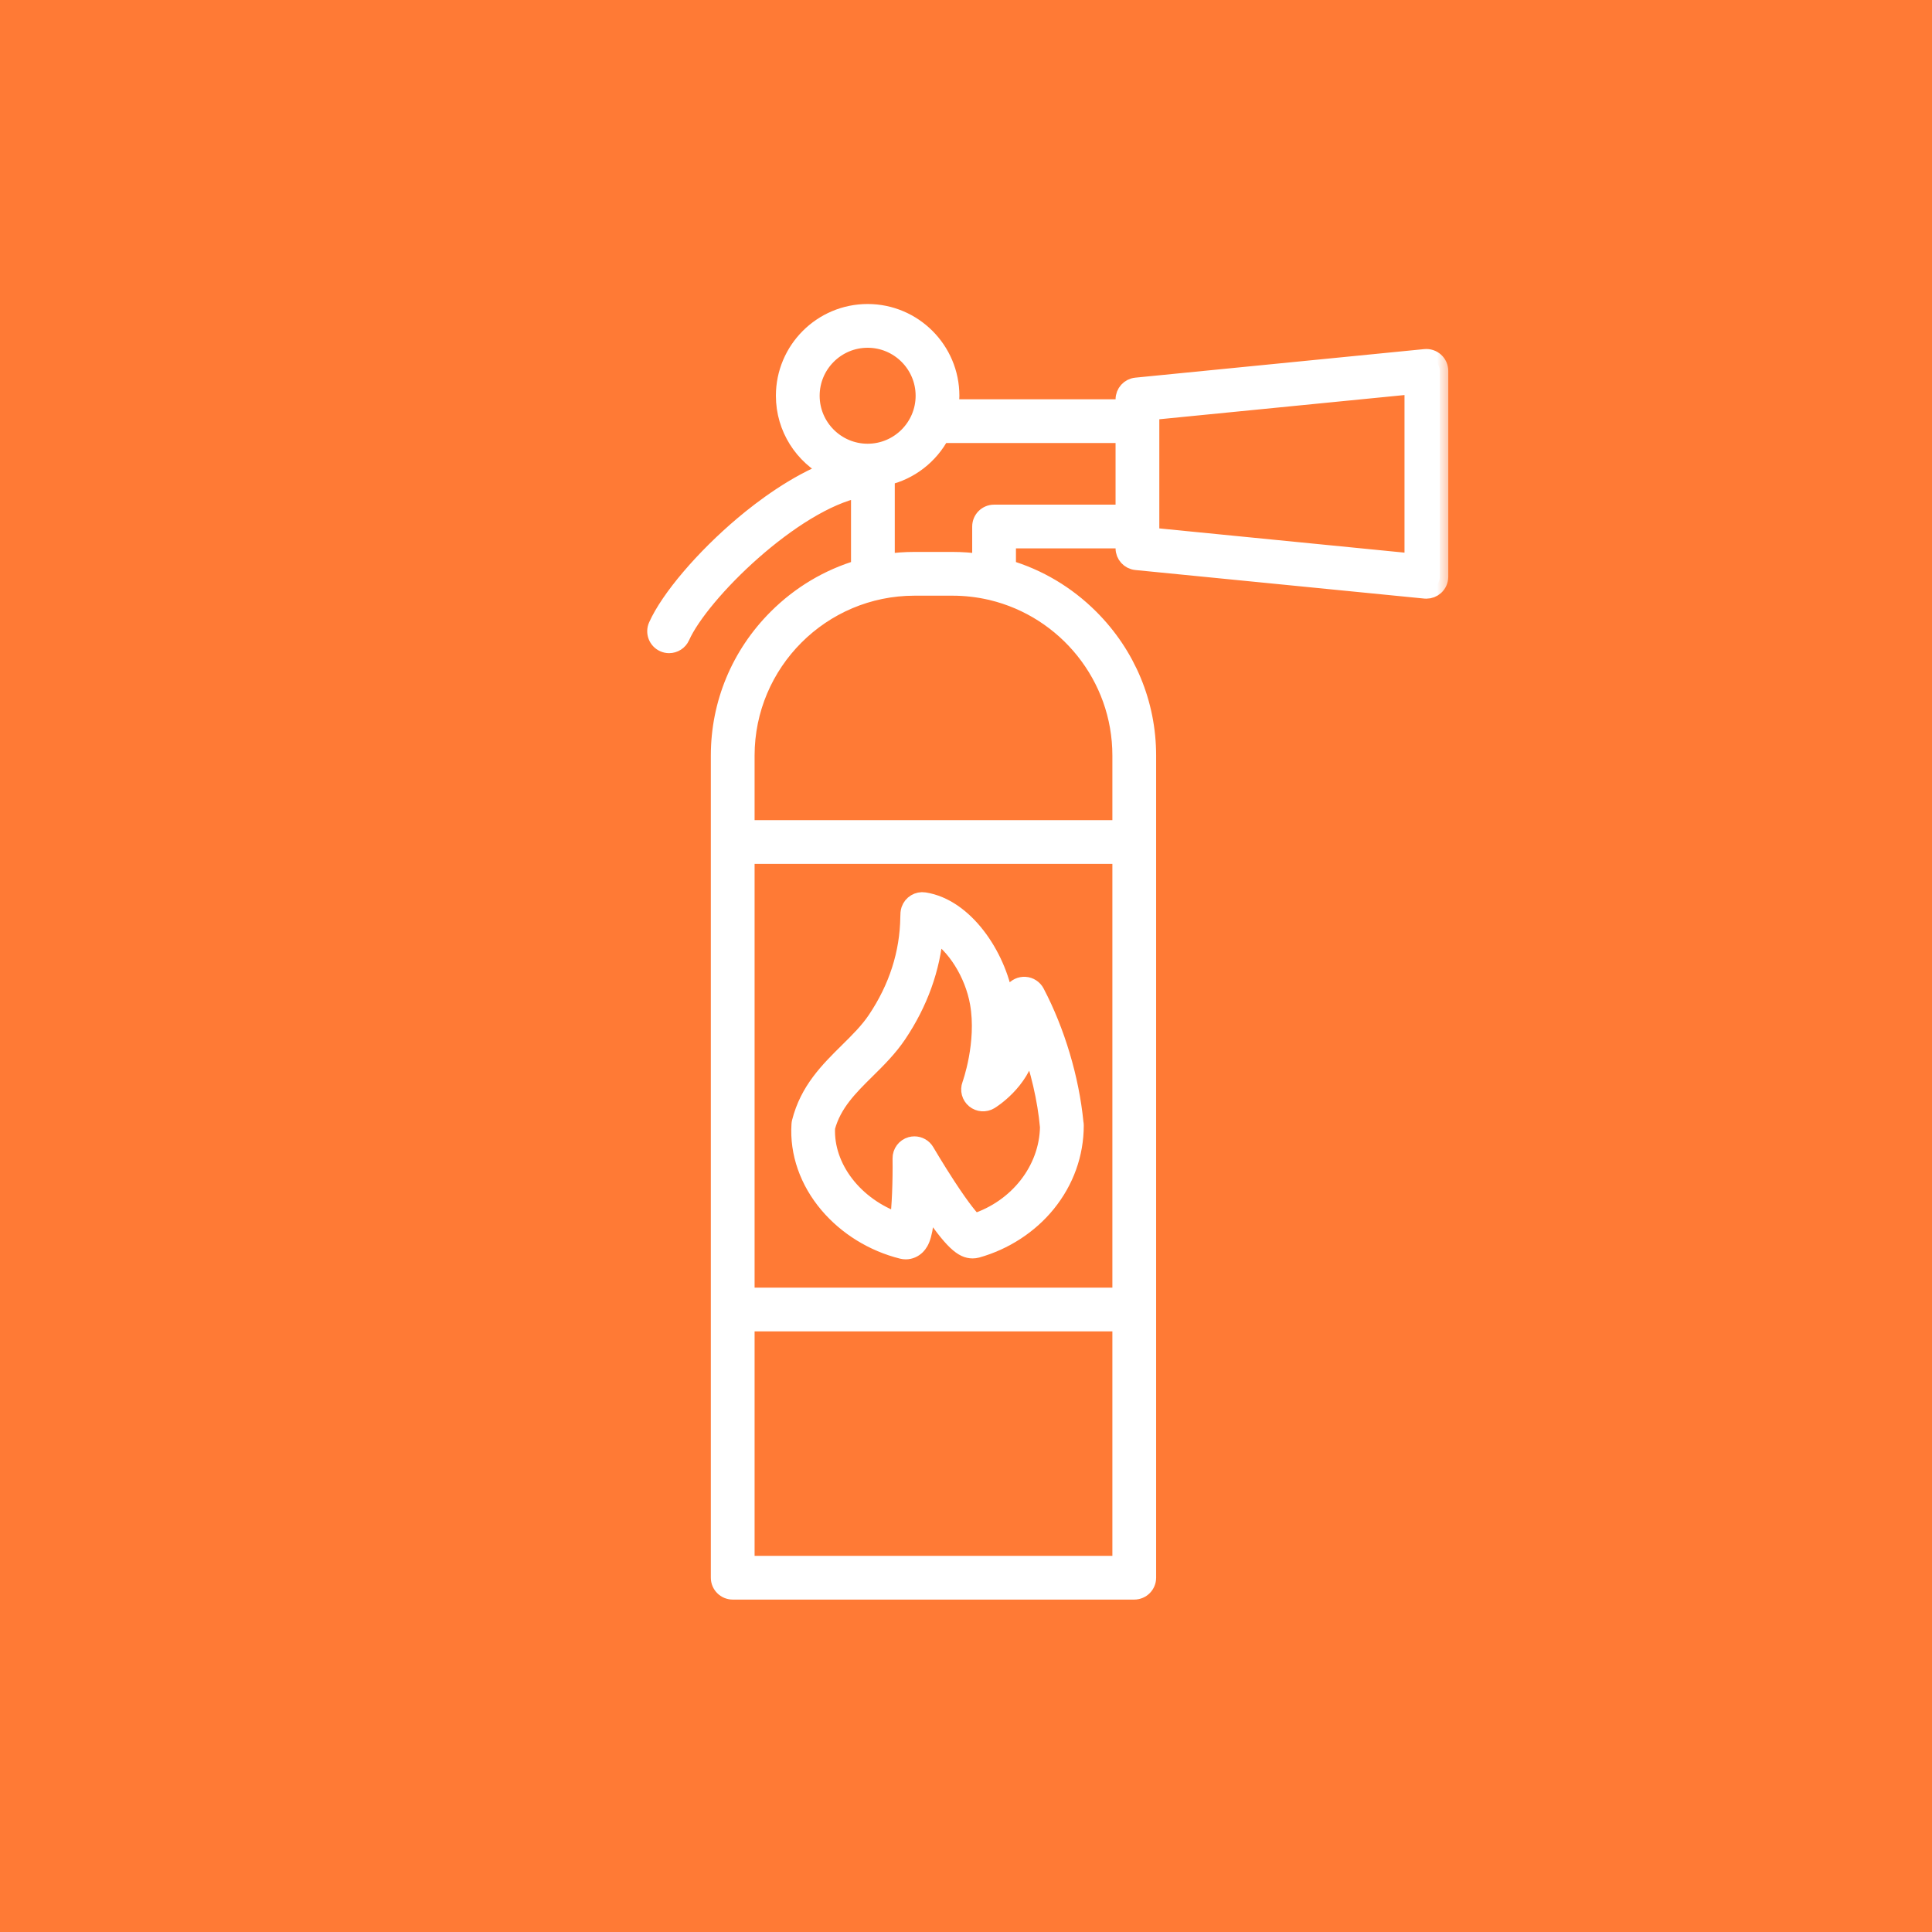 <svg xmlns="http://www.w3.org/2000/svg" width="68" height="68" viewBox="0 0 68 68" fill="none"><rect width="68" height="68" fill="#FF7A35"></rect><mask id="path-1-outside-1_2237_7923" maskUnits="userSpaceOnUse" x="22.08" y="10" width="29" height="47" fill="black"><rect fill="white" x="22.08" y="10" width="29" height="47"></rect><path d="M50.52 12.706C50.421 12.617 50.29 12.573 50.158 12.586L39.987 13.591C39.747 13.615 39.564 13.817 39.564 14.059V14.353H33.436C33.456 14.215 33.467 14.073 33.467 13.929C33.467 12.314 32.153 11 30.538 11C28.923 11 27.609 12.314 27.609 13.929C27.609 15.07 28.264 16.059 29.218 16.543C27.997 17.015 26.844 17.882 26.154 18.464C24.771 19.629 23.552 21.061 23.121 22.027C23.015 22.264 23.122 22.542 23.359 22.648C23.421 22.676 23.486 22.689 23.55 22.689C23.73 22.689 23.901 22.585 23.98 22.41C24.662 20.881 27.905 17.691 30.253 17.208V20.003C29.164 20.324 28.164 20.915 27.336 21.743C26.035 23.044 25.319 24.767 25.319 26.594V55.53C25.319 55.789 25.529 56 25.789 56H39.922C40.182 56 40.392 55.789 40.392 55.53V26.594C40.392 24.767 39.676 23.044 38.375 21.743C37.547 20.915 36.547 20.324 35.458 20.003V19.002H39.564V19.296C39.564 19.538 39.747 19.74 39.987 19.764L50.158 20.769C50.173 20.77 50.189 20.771 50.204 20.771C50.32 20.771 50.433 20.728 50.52 20.649C50.618 20.56 50.674 20.433 50.674 20.301V13.054C50.674 12.921 50.618 12.795 50.52 12.706ZM28.549 13.929C28.549 12.832 29.441 11.94 30.538 11.94C31.634 11.94 32.527 12.832 32.527 13.929C32.527 15.026 31.634 15.918 30.538 15.918C29.441 15.918 28.549 15.026 28.549 13.929ZM39.452 45.62H26.259V30.106H39.452V45.62ZM26.259 55.06V46.56H39.452V55.06H26.259ZM39.452 26.594V29.166H26.259V26.594C26.259 23.325 28.918 20.666 32.187 20.666H33.524C33.979 20.666 34.422 20.718 34.848 20.815C34.866 20.821 34.885 20.825 34.904 20.828C37.509 21.452 39.452 23.8 39.452 26.594ZM34.988 18.062C34.729 18.062 34.518 18.272 34.518 18.532V19.798C34.192 19.75 33.86 19.726 33.524 19.726H32.187C31.851 19.726 31.519 19.75 31.193 19.798V16.784C32.033 16.591 32.736 16.037 33.129 15.293H39.564V18.062H34.988ZM49.734 19.782L40.504 18.87V14.485L49.734 13.573V19.782Z"></path><path d="M29.142 42.401C29.805 43.184 30.731 43.754 31.75 44.009C31.792 44.019 31.836 44.025 31.88 44.025C32.026 44.025 32.164 43.965 32.271 43.858C32.413 43.713 32.556 43.474 32.621 42.356C32.632 42.372 32.643 42.388 32.653 42.404C33.54 43.739 33.893 43.992 34.234 43.992C34.234 43.992 34.234 43.992 34.234 43.992C34.285 43.992 34.336 43.985 34.385 43.972C35.36 43.699 36.239 43.127 36.858 42.363C37.503 41.566 37.845 40.614 37.845 39.61C37.845 39.576 37.841 39.542 37.834 39.51C37.682 37.965 37.185 36.3 36.466 34.931C36.39 34.786 36.244 34.691 36.081 34.681C35.918 34.67 35.761 34.744 35.666 34.877C35.532 35.067 35.461 35.287 35.417 35.523C35.404 35.396 35.387 35.268 35.364 35.14C35.097 33.629 33.966 31.931 32.536 31.707C32.31 31.671 32.092 31.804 32.018 32.02C31.991 32.102 31.99 32.166 31.988 32.281C31.971 33.555 31.582 34.768 30.832 35.886C30.561 36.29 30.21 36.637 29.839 37.003C29.158 37.677 28.453 38.373 28.17 39.495C28.163 39.523 28.158 39.552 28.157 39.58C28.093 40.575 28.443 41.577 29.142 42.401ZM29.092 39.684C29.32 38.839 29.893 38.272 30.5 37.672C30.888 37.289 31.289 36.892 31.613 36.409C32.361 35.294 32.793 34.093 32.902 32.83C33.606 33.25 34.252 34.249 34.439 35.304C34.689 36.718 34.165 38.169 34.16 38.182C34.09 38.37 34.147 38.581 34.301 38.708C34.455 38.835 34.672 38.851 34.844 38.748C34.888 38.722 35.924 38.085 36.17 36.966C36.191 36.875 36.207 36.786 36.221 36.697C36.573 37.655 36.813 38.682 36.903 39.654C36.904 39.657 36.904 39.66 36.904 39.663C36.88 41.167 35.821 42.52 34.293 43.017C34.171 42.899 33.891 42.581 33.345 41.746C32.939 41.125 32.594 40.535 32.59 40.529C32.505 40.382 32.348 40.296 32.185 40.296C32.143 40.296 32.1 40.302 32.059 40.313C31.853 40.371 31.712 40.559 31.715 40.773C31.726 41.571 31.69 42.515 31.62 42.99C30.085 42.459 29.025 41.096 29.092 39.684Z"></path></mask><path d="M50.52 12.706C50.421 12.617 50.29 12.573 50.158 12.586L39.987 13.591C39.747 13.615 39.564 13.817 39.564 14.059V14.353H33.436C33.456 14.215 33.467 14.073 33.467 13.929C33.467 12.314 32.153 11 30.538 11C28.923 11 27.609 12.314 27.609 13.929C27.609 15.07 28.264 16.059 29.218 16.543C27.997 17.015 26.844 17.882 26.154 18.464C24.771 19.629 23.552 21.061 23.121 22.027C23.015 22.264 23.122 22.542 23.359 22.648C23.421 22.676 23.486 22.689 23.55 22.689C23.73 22.689 23.901 22.585 23.98 22.41C24.662 20.881 27.905 17.691 30.253 17.208V20.003C29.164 20.324 28.164 20.915 27.336 21.743C26.035 23.044 25.319 24.767 25.319 26.594V55.53C25.319 55.789 25.529 56 25.789 56H39.922C40.182 56 40.392 55.789 40.392 55.53V26.594C40.392 24.767 39.676 23.044 38.375 21.743C37.547 20.915 36.547 20.324 35.458 20.003V19.002H39.564V19.296C39.564 19.538 39.747 19.74 39.987 19.764L50.158 20.769C50.173 20.77 50.189 20.771 50.204 20.771C50.32 20.771 50.433 20.728 50.52 20.649C50.618 20.56 50.674 20.433 50.674 20.301V13.054C50.674 12.921 50.618 12.795 50.52 12.706ZM28.549 13.929C28.549 12.832 29.441 11.94 30.538 11.94C31.634 11.94 32.527 12.832 32.527 13.929C32.527 15.026 31.634 15.918 30.538 15.918C29.441 15.918 28.549 15.026 28.549 13.929ZM39.452 45.62H26.259V30.106H39.452V45.62ZM26.259 55.06V46.56H39.452V55.06H26.259ZM39.452 26.594V29.166H26.259V26.594C26.259 23.325 28.918 20.666 32.187 20.666H33.524C33.979 20.666 34.422 20.718 34.848 20.815C34.866 20.821 34.885 20.825 34.904 20.828C37.509 21.452 39.452 23.8 39.452 26.594ZM34.988 18.062C34.729 18.062 34.518 18.272 34.518 18.532V19.798C34.192 19.75 33.86 19.726 33.524 19.726H32.187C31.851 19.726 31.519 19.75 31.193 19.798V16.784C32.033 16.591 32.736 16.037 33.129 15.293H39.564V18.062H34.988ZM49.734 19.782L40.504 18.87V14.485L49.734 13.573V19.782Z" fill="white"></path><path d="M29.142 42.401C29.805 43.184 30.731 43.754 31.75 44.009C31.792 44.019 31.836 44.025 31.88 44.025C32.026 44.025 32.164 43.965 32.271 43.858C32.413 43.713 32.556 43.474 32.621 42.356C32.632 42.372 32.643 42.388 32.653 42.404C33.54 43.739 33.893 43.992 34.234 43.992C34.234 43.992 34.234 43.992 34.234 43.992C34.285 43.992 34.336 43.985 34.385 43.972C35.36 43.699 36.239 43.127 36.858 42.363C37.503 41.566 37.845 40.614 37.845 39.61C37.845 39.576 37.841 39.542 37.834 39.51C37.682 37.965 37.185 36.3 36.466 34.931C36.39 34.786 36.244 34.691 36.081 34.681C35.918 34.67 35.761 34.744 35.666 34.877C35.532 35.067 35.461 35.287 35.417 35.523C35.404 35.396 35.387 35.268 35.364 35.14C35.097 33.629 33.966 31.931 32.536 31.707C32.31 31.671 32.092 31.804 32.018 32.02C31.991 32.102 31.99 32.166 31.988 32.281C31.971 33.555 31.582 34.768 30.832 35.886C30.561 36.29 30.21 36.637 29.839 37.003C29.158 37.677 28.453 38.373 28.17 39.495C28.163 39.523 28.158 39.552 28.157 39.58C28.093 40.575 28.443 41.577 29.142 42.401ZM29.092 39.684C29.32 38.839 29.893 38.272 30.5 37.672C30.888 37.289 31.289 36.892 31.613 36.409C32.361 35.294 32.793 34.093 32.902 32.83C33.606 33.25 34.252 34.249 34.439 35.304C34.689 36.718 34.165 38.169 34.16 38.182C34.09 38.37 34.147 38.581 34.301 38.708C34.455 38.835 34.672 38.851 34.844 38.748C34.888 38.722 35.924 38.085 36.17 36.966C36.191 36.875 36.207 36.786 36.221 36.697C36.573 37.655 36.813 38.682 36.903 39.654C36.904 39.657 36.904 39.66 36.904 39.663C36.88 41.167 35.821 42.52 34.293 43.017C34.171 42.899 33.891 42.581 33.345 41.746C32.939 41.125 32.594 40.535 32.59 40.529C32.505 40.382 32.348 40.296 32.185 40.296C32.143 40.296 32.1 40.302 32.059 40.313C31.853 40.371 31.712 40.559 31.715 40.773C31.726 41.571 31.69 42.515 31.62 42.99C30.085 42.459 29.025 41.096 29.092 39.684Z" fill="white"></path><path d="M50.52 12.706C50.421 12.617 50.29 12.573 50.158 12.586L39.987 13.591C39.747 13.615 39.564 13.817 39.564 14.059V14.353H33.436C33.456 14.215 33.467 14.073 33.467 13.929C33.467 12.314 32.153 11 30.538 11C28.923 11 27.609 12.314 27.609 13.929C27.609 15.07 28.264 16.059 29.218 16.543C27.997 17.015 26.844 17.882 26.154 18.464C24.771 19.629 23.552 21.061 23.121 22.027C23.015 22.264 23.122 22.542 23.359 22.648C23.421 22.676 23.486 22.689 23.55 22.689C23.73 22.689 23.901 22.585 23.98 22.41C24.662 20.881 27.905 17.691 30.253 17.208V20.003C29.164 20.324 28.164 20.915 27.336 21.743C26.035 23.044 25.319 24.767 25.319 26.594V55.53C25.319 55.789 25.529 56 25.789 56H39.922C40.182 56 40.392 55.789 40.392 55.53V26.594C40.392 24.767 39.676 23.044 38.375 21.743C37.547 20.915 36.547 20.324 35.458 20.003V19.002H39.564V19.296C39.564 19.538 39.747 19.74 39.987 19.764L50.158 20.769C50.173 20.77 50.189 20.771 50.204 20.771C50.32 20.771 50.433 20.728 50.52 20.649C50.618 20.56 50.674 20.433 50.674 20.301V13.054C50.674 12.921 50.618 12.795 50.52 12.706ZM28.549 13.929C28.549 12.832 29.441 11.94 30.538 11.94C31.634 11.94 32.527 12.832 32.527 13.929C32.527 15.026 31.634 15.918 30.538 15.918C29.441 15.918 28.549 15.026 28.549 13.929ZM39.452 45.62H26.259V30.106H39.452V45.62ZM26.259 55.06V46.56H39.452V55.06H26.259ZM39.452 26.594V29.166H26.259V26.594C26.259 23.325 28.918 20.666 32.187 20.666H33.524C33.979 20.666 34.422 20.718 34.848 20.815C34.866 20.821 34.885 20.825 34.904 20.828C37.509 21.452 39.452 23.8 39.452 26.594ZM34.988 18.062C34.729 18.062 34.518 18.272 34.518 18.532V19.798C34.192 19.75 33.86 19.726 33.524 19.726H32.187C31.851 19.726 31.519 19.75 31.193 19.798V16.784C32.033 16.591 32.736 16.037 33.129 15.293H39.564V18.062H34.988ZM49.734 19.782L40.504 18.87V14.485L49.734 13.573V19.782Z" stroke="white" stroke-width="0.6" mask="url(#path-1-outside-1_2237_7923)"></path><path d="M29.142 42.401C29.805 43.184 30.731 43.754 31.75 44.009C31.792 44.019 31.836 44.025 31.88 44.025C32.026 44.025 32.164 43.965 32.271 43.858C32.413 43.713 32.556 43.474 32.621 42.356C32.632 42.372 32.643 42.388 32.653 42.404C33.54 43.739 33.893 43.992 34.234 43.992C34.234 43.992 34.234 43.992 34.234 43.992C34.285 43.992 34.336 43.985 34.385 43.972C35.36 43.699 36.239 43.127 36.858 42.363C37.503 41.566 37.845 40.614 37.845 39.61C37.845 39.576 37.841 39.542 37.834 39.51C37.682 37.965 37.185 36.3 36.466 34.931C36.39 34.786 36.244 34.691 36.081 34.681C35.918 34.67 35.761 34.744 35.666 34.877C35.532 35.067 35.461 35.287 35.417 35.523C35.404 35.396 35.387 35.268 35.364 35.14C35.097 33.629 33.966 31.931 32.536 31.707C32.31 31.671 32.092 31.804 32.018 32.02C31.991 32.102 31.99 32.166 31.988 32.281C31.971 33.555 31.582 34.768 30.832 35.886C30.561 36.29 30.21 36.637 29.839 37.003C29.158 37.677 28.453 38.373 28.17 39.495C28.163 39.523 28.158 39.552 28.157 39.58C28.093 40.575 28.443 41.577 29.142 42.401ZM29.092 39.684C29.32 38.839 29.893 38.272 30.5 37.672C30.888 37.289 31.289 36.892 31.613 36.409C32.361 35.294 32.793 34.093 32.902 32.83C33.606 33.25 34.252 34.249 34.439 35.304C34.689 36.718 34.165 38.169 34.16 38.182C34.09 38.37 34.147 38.581 34.301 38.708C34.455 38.835 34.672 38.851 34.844 38.748C34.888 38.722 35.924 38.085 36.17 36.966C36.191 36.875 36.207 36.786 36.221 36.697C36.573 37.655 36.813 38.682 36.903 39.654C36.904 39.657 36.904 39.66 36.904 39.663C36.88 41.167 35.821 42.52 34.293 43.017C34.171 42.899 33.891 42.581 33.345 41.746C32.939 41.125 32.594 40.535 32.59 40.529C32.505 40.382 32.348 40.296 32.185 40.296C32.143 40.296 32.1 40.302 32.059 40.313C31.853 40.371 31.712 40.559 31.715 40.773C31.726 41.571 31.69 42.515 31.62 42.99C30.085 42.459 29.025 41.096 29.092 39.684Z" stroke="white" stroke-width="0.6" mask="url(#path-1-outside-1_2237_7923)"></path></svg>